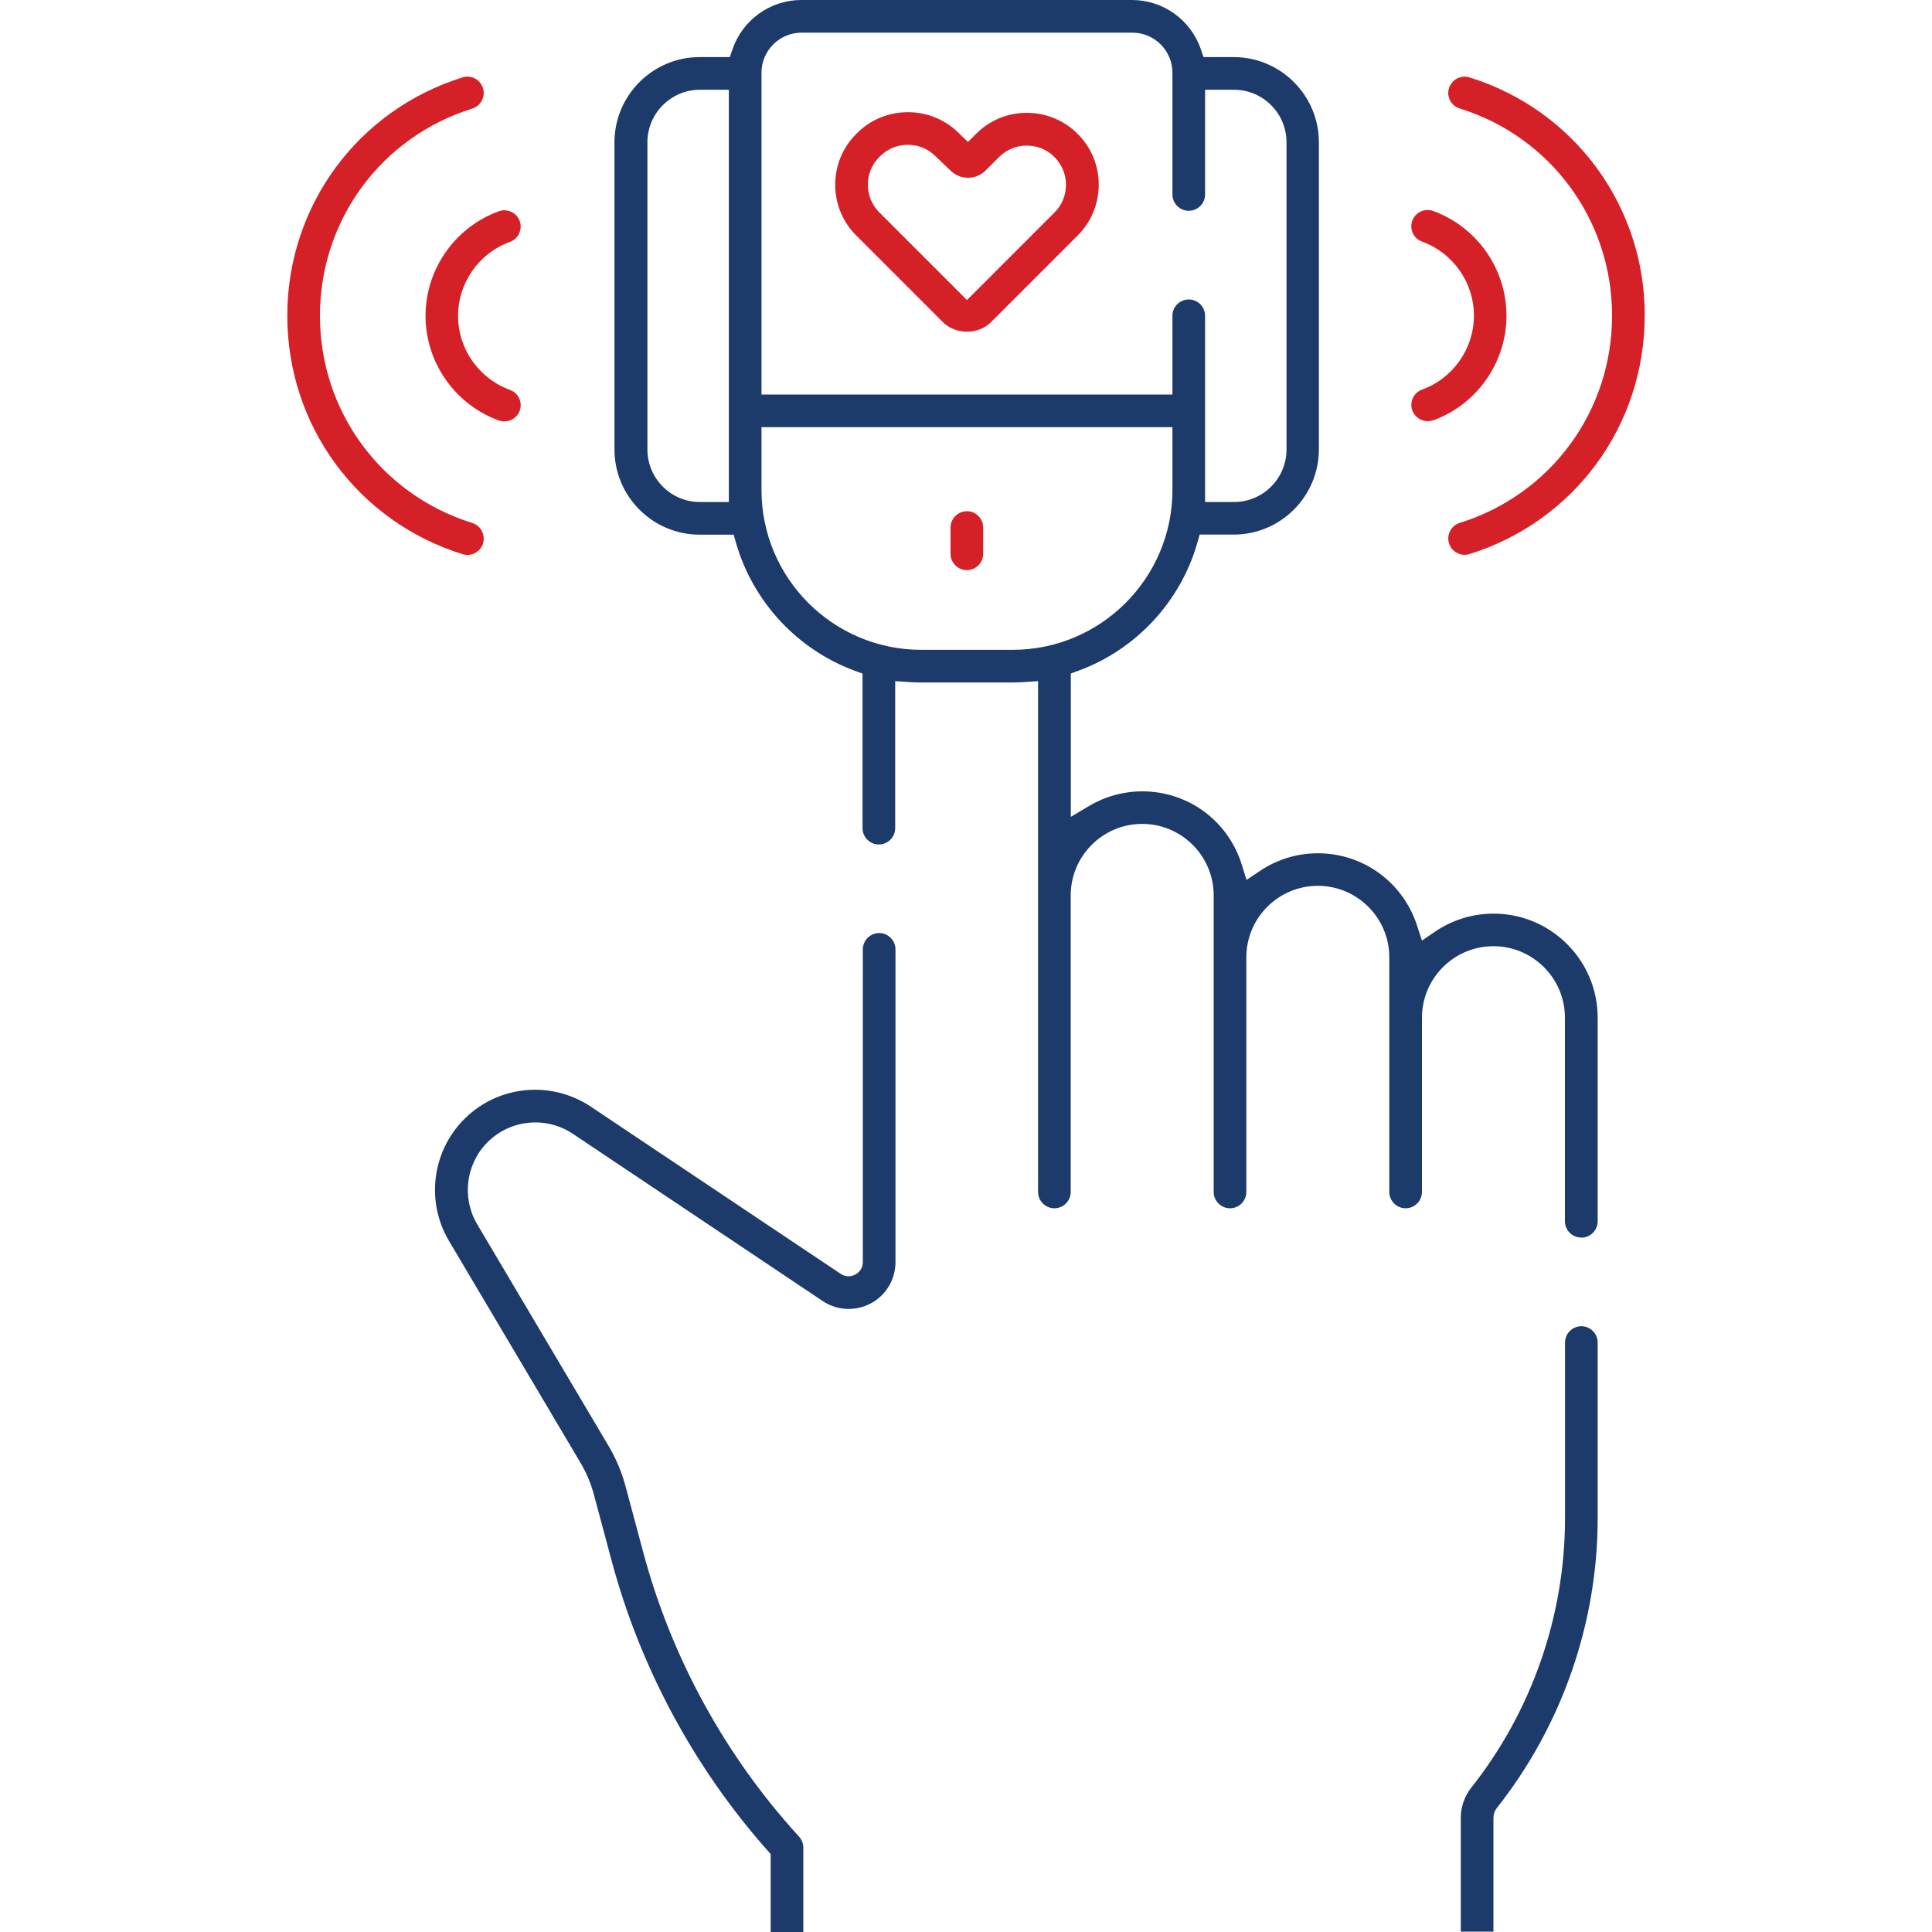 <?xml version="1.0" encoding="UTF-8"?>
<svg xmlns="http://www.w3.org/2000/svg" id="Layer_1" data-name="Layer 1" viewBox="0 0 200 200">
  <defs>
    <style>
      .cls-1 {
        fill: #1c3a6a;
      }

      .cls-2 {
        fill: #d62027;
      }
    </style>
  </defs>
  <path class="cls-1" d="M92.7,130.64v-32.36c0-.93-.76-1.69-1.69-1.69s-1.69.76-1.69,1.69v32.36c0,.56-.28,1.03-.78,1.3-.5.26-1.04.24-1.51-.07l-25.87-17.31c-1.76-1.17-3.76-1.75-5.76-1.75-2.71,0-5.39,1.05-7.4,3.1-3.29,3.35-3.92,8.51-1.52,12.55l13.61,22.96c.61,1.03,1.08,2.14,1.39,3.3l1.84,6.86c2.96,11.05,8.54,21.42,16.14,29.99l.32.36v8.09h3.38v-8.75c0-.42-.16-.83-.44-1.14-7.63-8.34-13.21-18.51-16.13-29.43l-1.84-6.86c-.39-1.45-.98-2.85-1.74-4.14l-13.61-22.96c-1.61-2.72-1.19-6.2,1.03-8.46,2.35-2.39,6.08-2.77,8.87-.91l25.86,17.31c1.49,1,3.4,1.09,4.98.25s2.56-2.48,2.56-4.28Z"></path>
  <path class="cls-1" d="M165.39,138.98c0-.93-.76-1.69-1.69-1.69s-1.69.76-1.69,1.69v18.19c0,10.08-3.44,19.98-9.7,27.88-.7.89-1.09,2-1.09,3.13v11.78h3.38v-11.78c0-.37.13-.74.36-1.03,6.72-8.49,10.43-19.14,10.43-29.97v-18.19Z"></path>
  <path class="cls-1" d="M163.7,128.12c.93,0,1.69-.76,1.69-1.69v-21.07c0-2.87-1.12-5.58-3.16-7.62s-4.74-3.16-7.62-3.16c-2.16,0-4.24.64-6.03,1.85l-1.38.94-.52-1.59c-1.45-4.45-5.57-7.45-10.25-7.45-2.14,0-4.21.63-5.99,1.82l-1.4.94-.5-1.61c-1.42-4.52-5.55-7.56-10.29-7.56-1.93,0-3.84.52-5.5,1.51l-1.9,1.13v-14.84l.82-.3c5.92-2.18,10.51-7.11,12.26-13.17l.26-.91h3.52c4.86,0,8.82-3.96,8.82-8.82V14.73c0-4.86-3.96-8.82-8.82-8.82h-3.12l-.29-.84c-1.05-3.03-3.91-5.07-7.11-5.07h-34.24c-3.2,0-6.06,2.04-7.11,5.07l-.29.84h-3.12c-4.86,0-8.82,3.96-8.82,8.82v31.8c0,4.86,3.96,8.82,8.82,8.82h3.52l.26.91c1.76,6.06,6.34,10.98,12.26,13.17l.82.3v16c0,.93.76,1.69,1.69,1.69s1.69-.76,1.69-1.69v-15.22l1.34.09c.44.03.88.05,1.33.05h9.45c.45,0,.89-.02,1.33-.05l1.34-.09v52.88c0,.93.76,1.69,1.69,1.69s1.69-.76,1.69-1.69v-30.7c0-4.08,3.32-7.4,7.4-7.4s7.4,3.32,7.4,7.4v30.7c0,.93.76,1.69,1.69,1.69s1.69-.76,1.69-1.69v-24.29c0-4.08,3.32-7.4,7.4-7.4s7.4,3.32,7.4,7.4v24.29c0,.93.76,1.69,1.69,1.69s1.69-.76,1.69-1.69v-18.04c0-4.08,3.32-7.4,7.4-7.4s7.4,3.32,7.4,7.4v21.07c0,.93.76,1.69,1.69,1.69ZM75.45,51.97h-2.99c-3,0-5.44-2.44-5.44-5.44V14.73c0-3,2.44-5.44,5.44-5.44h2.99v42.68ZM82.98,3.38h34.24c2.29,0,4.15,1.86,4.15,4.15v12.6c0,.93.76,1.69,1.69,1.69s1.69-.76,1.69-1.69v-10.84h2.99c3,0,5.44,2.44,5.44,5.44v31.8c0,3-2.44,5.44-5.44,5.44h-2.99v-19.28c0-.93-.76-1.69-1.69-1.69s-1.69.76-1.69,1.69v8.15h-42.54V7.53c0-2.29,1.86-4.15,4.15-4.15ZM104.82,67.27h-9.45c-9.12,0-16.54-7.42-16.54-16.54v-6.51h42.54v6.51c0,9.12-7.42,16.54-16.54,16.54Z"></path>
  <path class="cls-2" d="M113.74,19.12c0-1.99-.77-3.86-2.18-5.26-1.41-1.41-3.28-2.18-5.26-2.18s-3.83.76-5.23,2.15l-.87.86-1.06-1.02c-2.9-2.78-7.57-2.74-10.42.11l-.08.08c-1.41,1.41-2.18,3.27-2.18,5.26s.77,3.86,2.18,5.26l8.96,8.96c1.33,1.33,3.67,1.33,5,0l8.96-8.96c1.41-1.41,2.18-3.28,2.18-5.26ZM109.17,21.99l-9.07,9.07-9.07-9.07c-.77-.77-1.19-1.79-1.19-2.87,0-1.09.42-2.11,1.19-2.87l.08-.08c.76-.76,1.78-1.18,2.87-1.18s2.06.4,2.81,1.13l1.64,1.57c1,.96,2.62.95,3.6-.04l1.39-1.39c.77-.77,1.79-1.19,2.87-1.19s2.11.42,2.87,1.19,1.19,1.79,1.19,2.87-.42,2.11-1.19,2.87Z"></path>
  <path class="cls-2" d="M101.78,57.33v-2.72c0-.93-.76-1.69-1.69-1.69s-1.69.76-1.69,1.69v2.72c0,.93.76,1.69,1.69,1.69s1.69-.76,1.69-1.69Z"></path>
  <path class="cls-2" d="M50,56.26c.13-.43.09-.89-.12-1.29-.21-.4-.56-.69-.99-.83-9.43-2.94-15.77-11.56-15.77-21.45s6.34-18.51,15.77-21.45c.43-.13.78-.43.99-.83.21-.4.25-.86.12-1.29-.23-.72-.89-1.19-1.61-1.19-.17,0-.33.02-.5.08-10.86,3.38-18.15,13.3-18.15,24.68s7.29,21.3,18.15,24.68c.9.28,1.84-.24,2.12-1.11Z"></path>
  <path class="cls-2" d="M44.05,32.69c0,4.83,3.05,9.19,7.59,10.84.86.31,1.86-.16,2.16-1.01.32-.88-.14-1.85-1.01-2.16-3.21-1.17-5.37-4.24-5.37-7.66s2.16-6.5,5.37-7.66c.42-.15.76-.46.95-.87s.21-.87.06-1.29c-.15-.42-.46-.76-.87-.95s-.87-.21-1.29-.06c-4.54,1.65-7.59,6-7.59,10.84Z"></path>
  <path class="cls-2" d="M170.27,32.69c0-11.38-7.29-21.3-18.15-24.68-.43-.13-.89-.09-1.29.12s-.69.56-.83.99c-.28.89.22,1.84,1.11,2.11,9.43,2.94,15.77,11.56,15.77,21.45s-6.34,18.51-15.77,21.45c-.43.13-.78.43-.99.83s-.25.86-.12,1.29c.27.87,1.23,1.39,2.11,1.11,10.86-3.38,18.15-13.3,18.15-24.68Z"></path>
  <path class="cls-2" d="M148.36,43.52c4.54-1.65,7.59-6,7.59-10.84s-3.05-9.19-7.59-10.84c-.87-.32-1.85.14-2.16,1.01-.32.88.14,1.85,1.01,2.16,3.21,1.17,5.37,4.24,5.37,7.66s-2.16,6.5-5.37,7.66c-.42.15-.76.46-.95.87s-.21.87-.06,1.29c.31.85,1.3,1.33,2.17,1.01Z"></path>
</svg>
